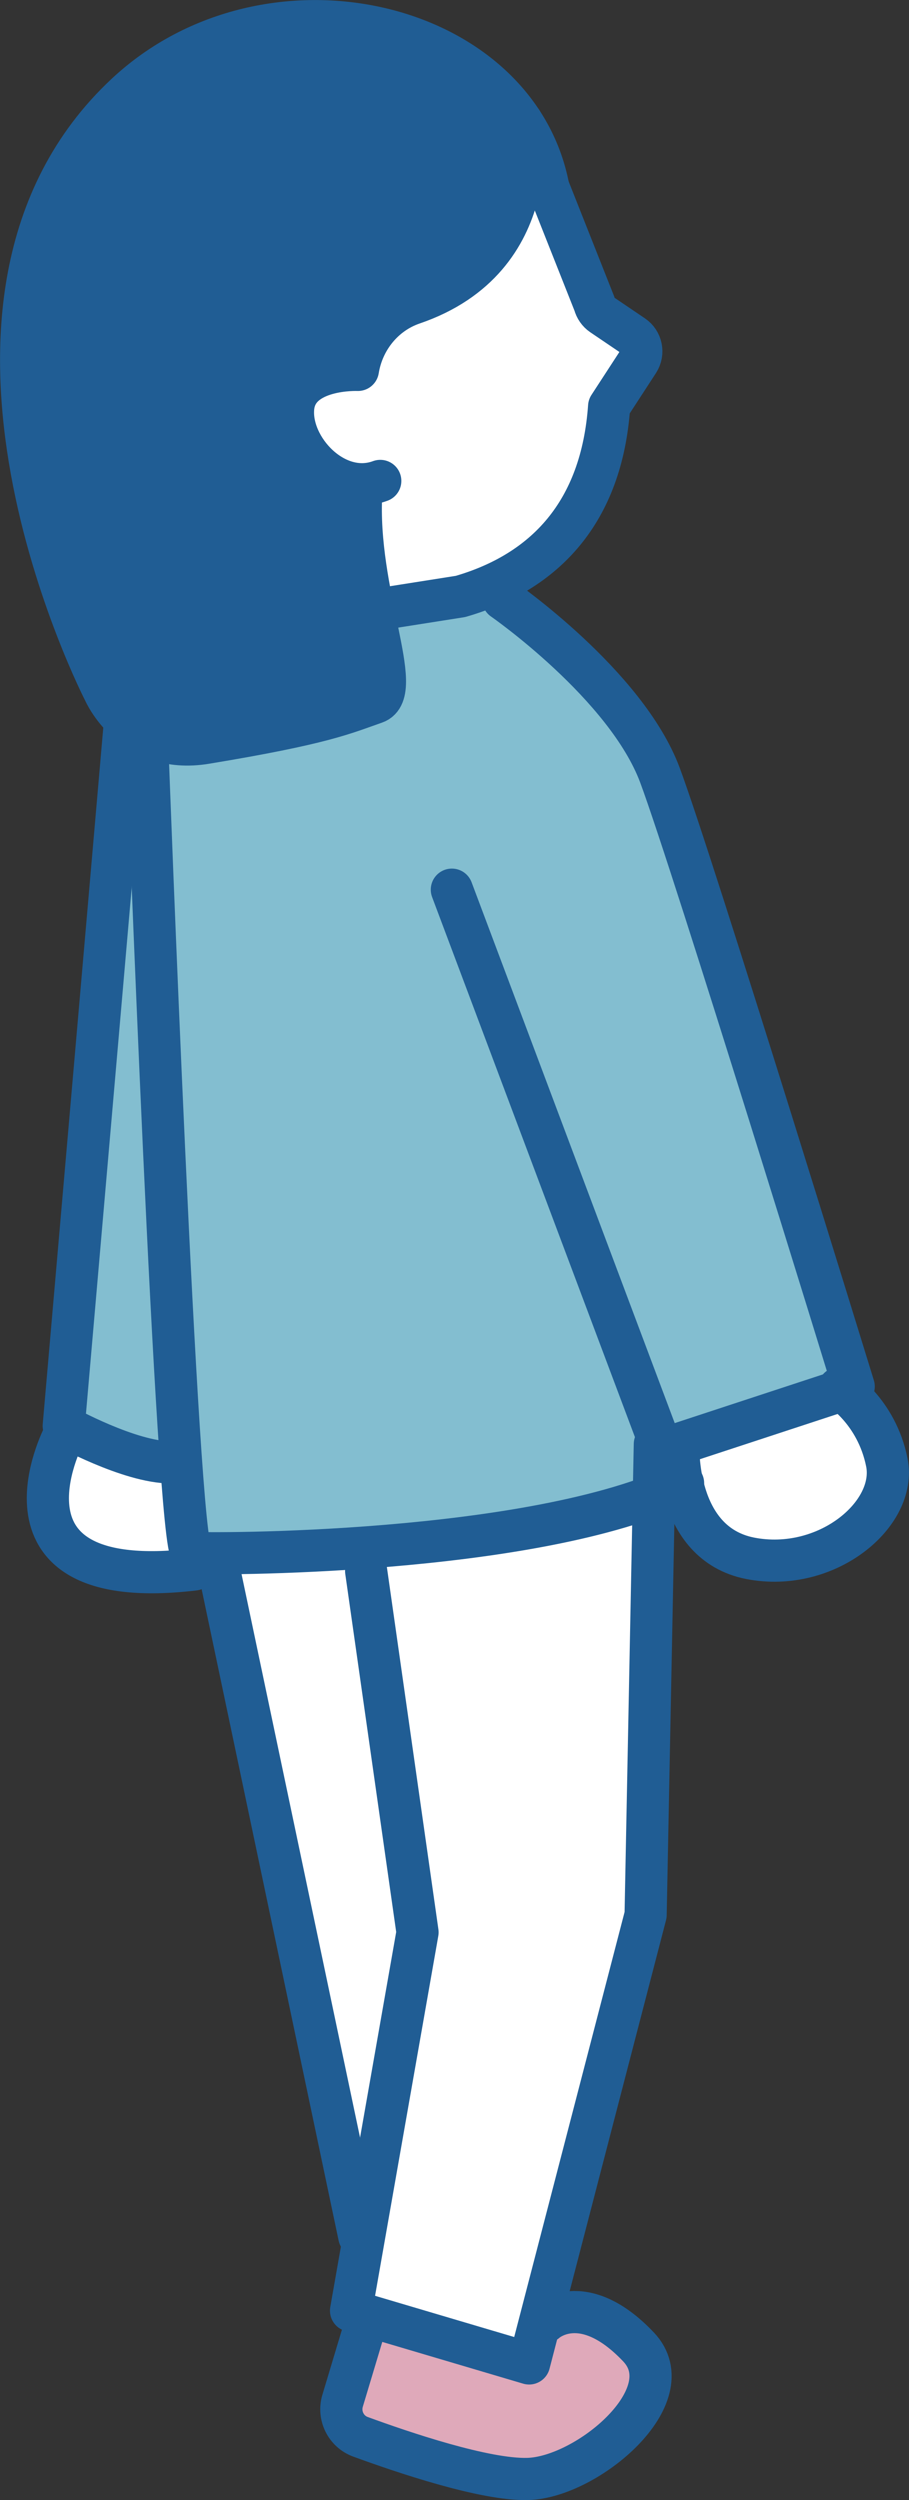 <?xml version="1.0" encoding="UTF-8"?><svg id="_レイヤー_2" xmlns="http://www.w3.org/2000/svg" viewBox="0 0 46.35 127.47"><rect x="0" y="0" width="46.35" height="127.47" fill="#333333" stroke="none"/><defs><style>.cls-1{fill:#dfa9ba;}.cls-2{fill:#205d94;}.cls-3{fill:#fff;}.cls-4{fill:none;stroke:#205d94;stroke-linecap:round;stroke-linejoin:round;stroke-width:2.15px;}.cls-5{fill:#83bed0;}</style></defs><g id="FVリンクスポット"><path class="cls-5" d="M42.26,68.08c-.75-3.22-1.63-6.42-2.57-9.59-1.84-6.26-3.86-12.6-6.4-18.62-1.17-2.76-2.69-5.53-5.12-7.38-2.3-1.74-5.38-2.53-8.03-1.13-.25.13-.45.46-.43.74.09,1,.28,2.35-.42,3.19-.79.94-2.8,1.06-3.92,1.29-2.8.57-5.62.92-8.47,1.08-.62.03-.88.59-.8,1.06-.02.07-.05.14-.05.23-.03,2.14-.06,4.29-.09,6.43,0,.16.04.29.1.4-.09,3.04-.17,6.07-.26,9.11-.39.05-.76.31-.81.81-.22,2.35-.45,4.71-.67,7.06-.02.25.07.45.21.59-.1,1.67-.2,3.35-.3,5.02-.06,1.07-.2,2.16-.19,3.22,0,.58.09,1.12.59,1.49.63.48,1.71.48,2.47.61.8.14,1.6.27,2.41.41-.16,1.26-.28,2.64.04,3.85.4,1.51,2.14,1.11,3.31,1.03,3.34-.22,6.67-.53,9.99-.96,1.6-.2,3.19-.43,4.78-.68.83-.13,1.65-.26,2.48-.41.73-.13,1.58-.17,2.24-.54.45-.26.76-.67.94-1.15.19-.51.16-1.13.61-1.49.43-.34,1.18-.35,1.7-.46.69-.15,1.32-.39,1.93-.74,1.2-.68,2.13-1.4,3.48-1.76,1.45-.39,1.58-1.41,1.27-2.72Z"/><path class="cls-2" d="M25.86,6.48c-1.84-2.59-4.55-4.62-7.75-5.12-1.82-.28-3.7-.04-5.5.26-1.83.31-3.4,1.01-4.8,2.23-2.65,2.3-4.57,5.52-5.51,8.89-1.07,3.86-.78,8.02-.26,11.95.34,2.58.98,5.78,2.73,7.92.13.47.28.93.44,1.38.49,1.35,1.24,2.82,2.69,3.3,1.52.51,3.4.08,4.94-.14.98-.14,1.96-.31,2.93-.52.79-.17,1.76-.29,2.49-.66,1.43-.73.61-3.06.41-4.3-.31-1.96-.7-3.91-1.18-5.84-.07-.29-.24-.46-.45-.54-.03-.13-.08-.27-.18-.39-.91-1.12-1.45-2.52-1.5-3.97-.03-.99.22-3.4,1.77-2.79.45.18.93-.2,1.06-.6.78-2.37,3.77-2.99,5.64-4.2,2.17-1.41,3.04-3.53,3.08-6.06,0-.65-.57-.9-1.06-.8Z"/><path class="cls-3" d="M9.19,78.27c-.07-.4-.21-.78-.3-1.18-.02-.1-.04-.2-.06-.31,0-.04-.02-.09-.02-.13,0,0,0-.03,0-.06,0-.03-.01-.1-.01-.11,0-.04,0-.09-.01-.13-.01-.12-.02-.24-.02-.36,0-.21,0-.42-.02-.63-.06-.42-.34-.71-.73-.85-.38-.13-.78-.22-1.17-.33-.43-.12-.86-.28-1.3-.33-.26-.04-.52.02-.75.13-.05-.06-.1-.12-.18-.16-.38-.2-.97-.13-1.18.31-.38.8-.61,1.66-.63,2.55,0,.42.01.87.15,1.27.16.48.46.85.87,1.14.34.24.76.38,1.16.51.39.13.78.24,1.18.33.45.09.9.16,1.35.2.5.05,1.02.1,1.41-.28.41-.41.35-1.05.26-1.57Z"/><path class="cls-3" d="M33.76,80.94c-.13.03-.26.05-.4.08.02-.29.06-.58.04-.86.02-.61.02-1.23-.01-1.84-.03-.67-.17-1.37-.95-1.49-.91-.13-2.1.27-2.99.42-1.16.2-2.31.42-3.47.63-4.65.84-9.3,1.11-14.01,1.25-1.02.03-1.09,1.47-.24,1.68l6.34,32.34-.18,4.65,8.57,2.54s6.6-21.33,6.45-22.16c-.11-.6.5-11.37.85-17.25Z"/><path class="cls-1" d="M18.79,118.5l-1.98,4.65s5.04,2.37,5.33,2.35,6.48,1.63,6.48,1.63l3.42-3.97s.97-2.19.89-2.3-2.41-2.71-2.41-2.71l-2.38.18-1.07,1.78-8.27-1.6Z"/><polyline class="cls-4" points="33.39 73.63 32.92 97.63 26.98 120.5 17.9 117.81 21.29 98.52 18.67 80.1"/><line class="cls-4" x1="11.11" y1="79.74" x2="18.32" y2="114.02"/><path class="cls-4" d="M18.77,118.07l-1.3,4.33c-.23.76.17,1.57.91,1.84,2.13.78,6.33,2.21,8.53,2.15,3.03-.08,8-4.25,5.65-6.73-2.86-3.02-4.74-1.28-4.74-1.28"/><path class="cls-3" d="M44.52,74.09c-.23-.93-.76-2-1.51-2.6-.91-.73-2.1.23-3.21.21-1.12-.02-2.12-.12-3.16.37-.13.06-.26.14-.39.22-.4,0-.72.28-.83.66-.34,1.12-.08,2.46.29,3.54.34,1,.87,2.09,1.72,2.75.84.66,2.05.16,3.11,0,1.09-.17,2.24-.9,2.94-1.75.74-.9,1.33-2.24,1.05-3.4Z"/><path class="cls-3" d="M31.2,18.72c.07-.24.39-.42.45-.73.13-.76-.49-1.33-.9-1.88-1.13-1.49-1.91-3.23-2.25-5.07-.04-.22-.16-.38-.3-.5-.15-.33-.47-.56-.88-.49-.05.49-.2.98-.43,1.43-.57,1.14-1.58,2.08-2.58,2.85-.59.46-1.19.91-1.78,1.36-.68.52-1.4.81-2.2,1.15.27-.12.55-.23.82-.35-.78.34-1.55.74-2.37,1,.04.43.08.89.08,1.32-.24.05-.52.09-.66.12-.38.1-.76.2-1.14.31-.58.17-1.15.33-1.5.85-.64.95-.03,2.47.57,3.31.33.45.78.81,1.32.95.29.08.72,0,1,.11.4.16.6.85.7,1.21.37,1.31-.56,3.79.47,4.86,1.04,1.06,3.07-.45,4.26-.87,1.42-.5,2.82-1.17,3.97-2.16,2.35-2.02,3.19-4.79,3.39-7.8.02-.23-.06-.91-.03-1.01Z"/><path class="cls-4" d="M27.96,9.56C26.33,1.03,13.69-1.98,6.43,4.8c-11.35,10.6-1.12,30.45-1.12,30.45,0,0,1.4,3.25,5.17,2.63,6.06-1,7.08-1.51,8.64-2.05s-.99-5.63-.7-10.7"/><path class="cls-4" d="M26.9,6.88l3.41,8.61c.06.23.2.43.39.56l1.58,1.07c.43.29.55.87.27,1.31l-1.49,2.29c-.38,5.39-3.26,8.44-7.58,9.69l-3.36.53"/><line class="cls-4" x1="23.04" y1="45.36" x2="33.76" y2="73.9"/><path class="cls-4" d="M33.76,73.9l9.77-3.21s-8.16-26.55-9.88-31.17c-1.72-4.61-8-8.97-8-8.97"/><path class="cls-4" d="M34.59,73.63s-.25,5.05,3.66,5.82c3.9.76,7.5-2.25,6.97-4.89-.53-2.63-2.44-3.79-2.44-3.79"/><path class="cls-4" d="M7.52,38.24s1.51,40.85,2.26,40.93,17.45.15,25.05-3.55"/><path class="cls-4" d="M26.6,6.2s1.25,6.96-5.56,9.28c-1.48.51-2.54,1.83-2.79,3.38h0s-3.1-.13-3.3,1.92c-.2,2.06,2.15,4.59,4.44,3.74"/><path class="cls-4" d="M6.38,36.7l-3.13,36s3.35,1.86,5.46,1.86"/><path class="cls-4" d="M3.25,73.2s-4.23,8.11,6.65,6.82"/></g></svg>